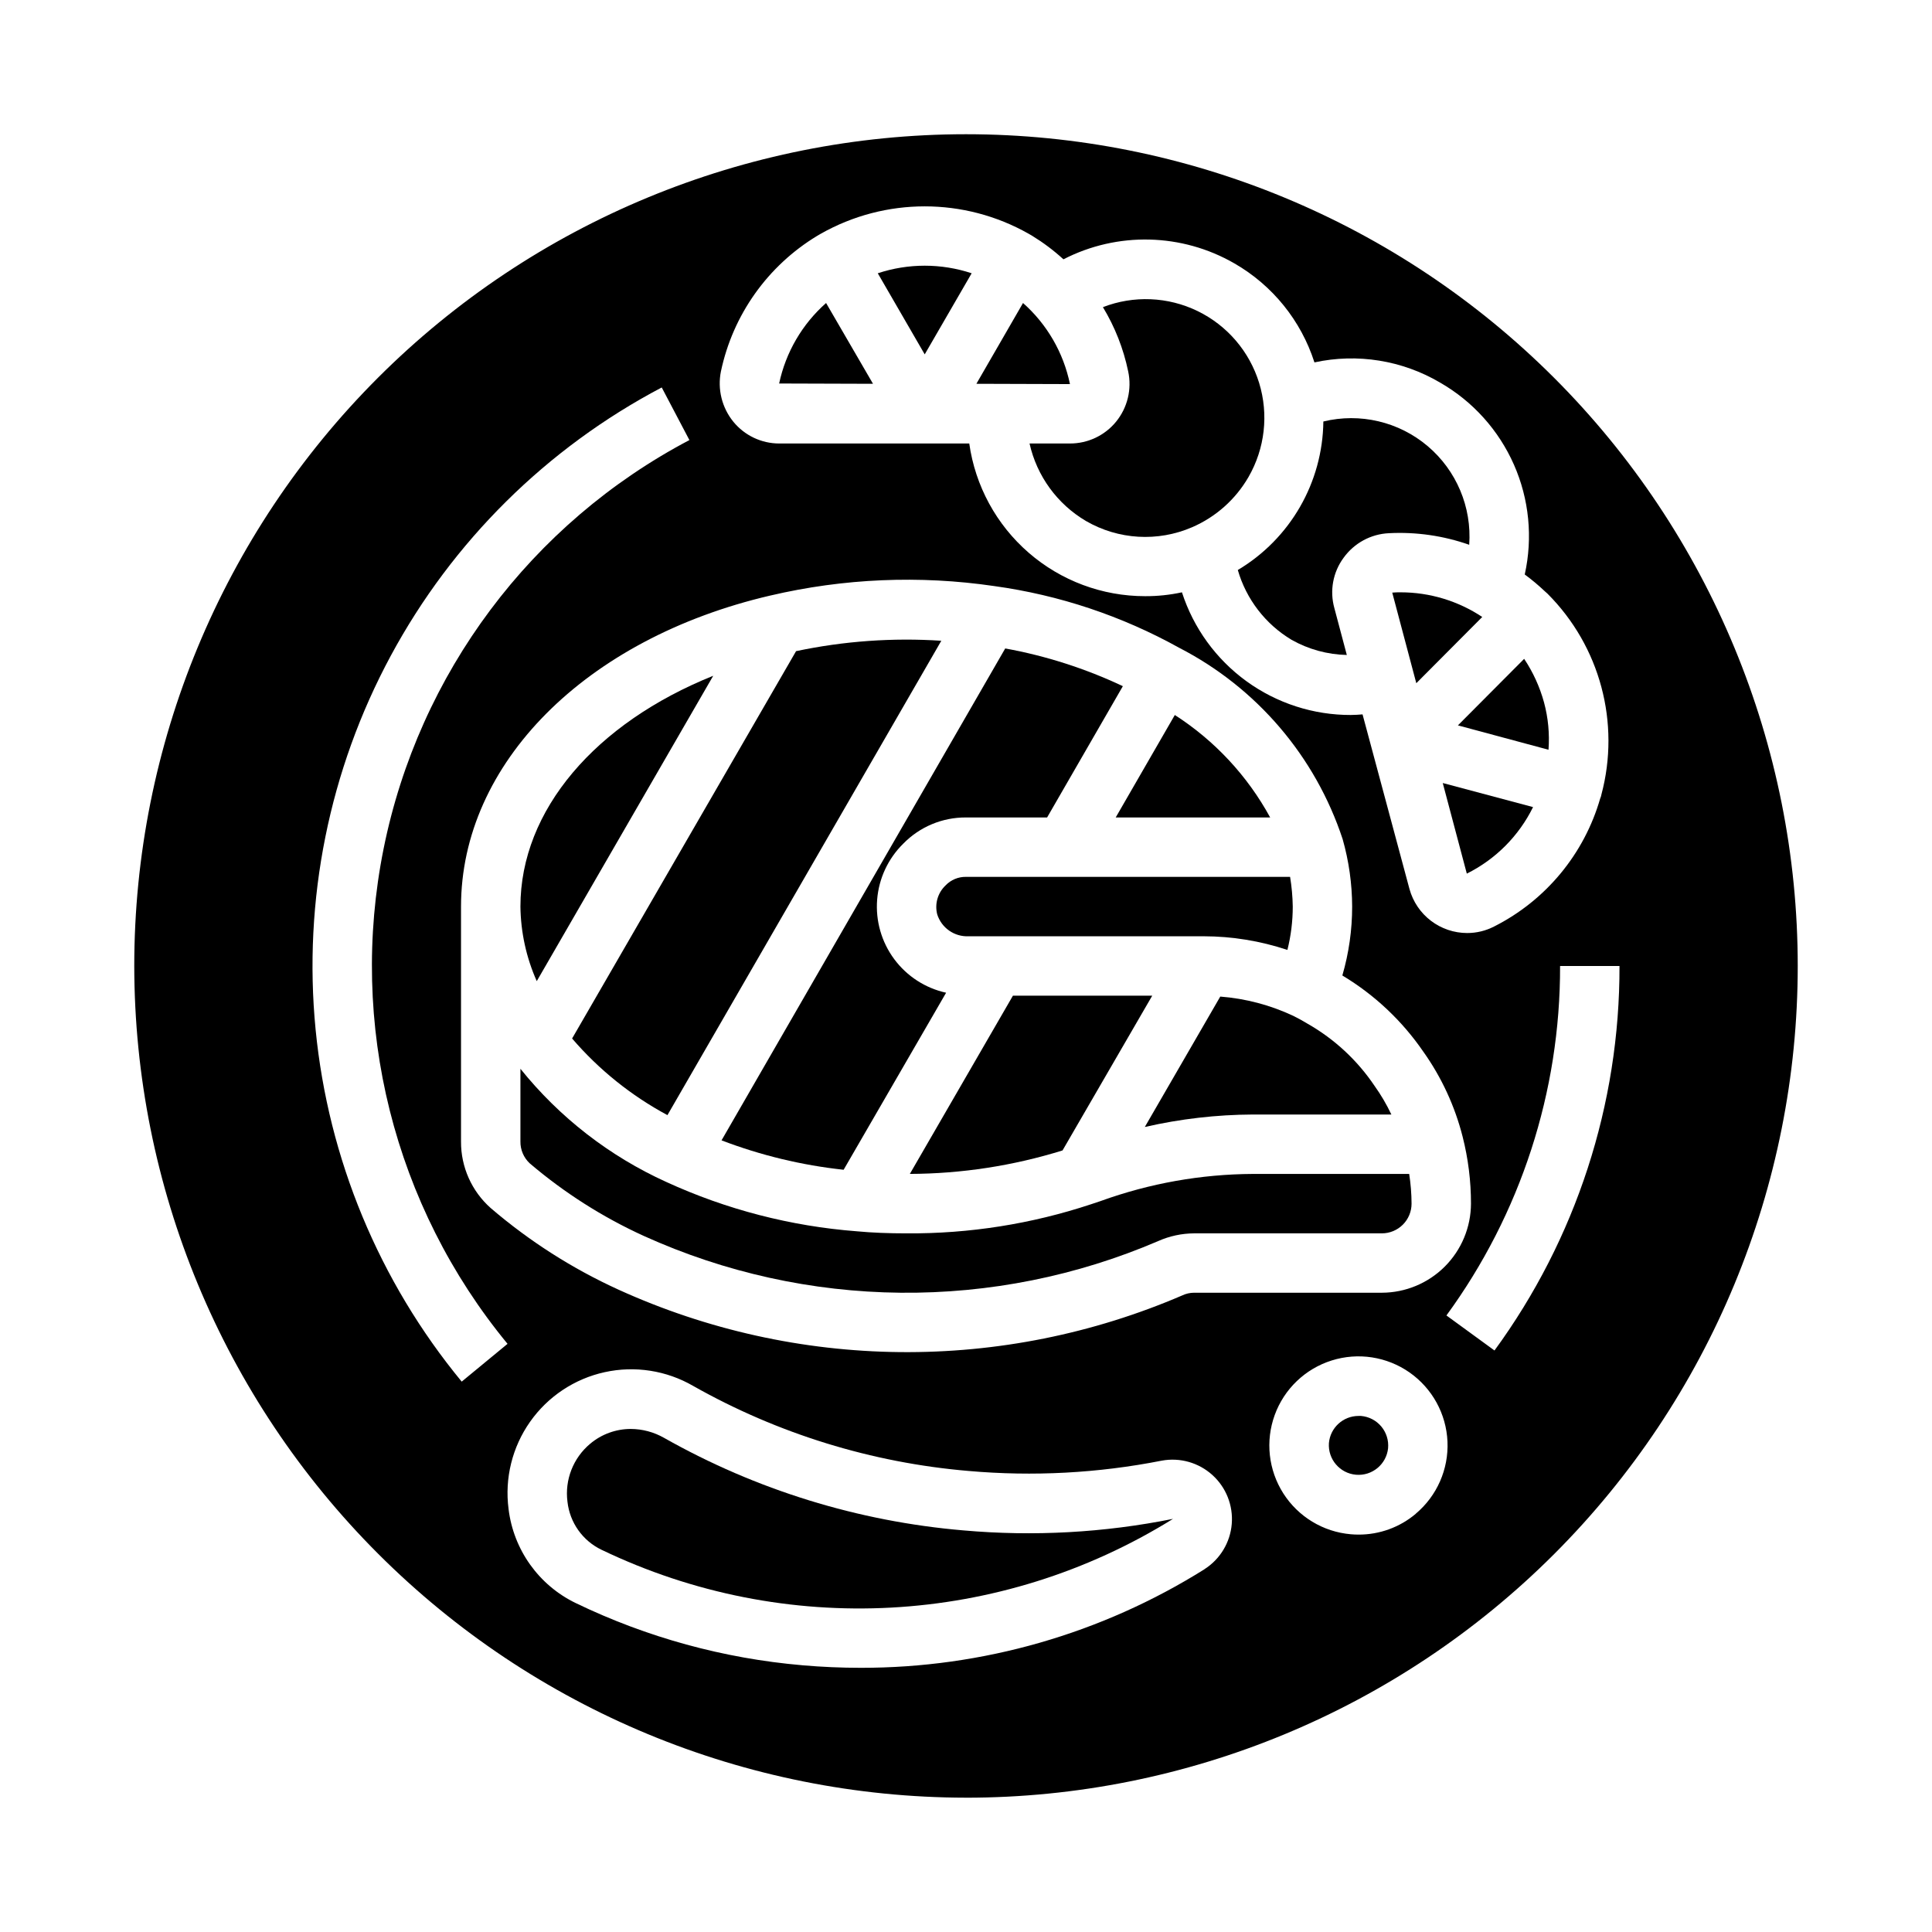 <?xml version="1.0" encoding="UTF-8"?>
<!-- Uploaded to: ICON Repo, www.svgrepo.com, Generator: ICON Repo Mixer Tools -->
<svg fill="#000000" width="800px" height="800px" version="1.1" viewBox="144 144 512 512" xmlns="http://www.w3.org/2000/svg">
 <g>
  <path d="m333.01 323.09c-31.172 12.516-51.09 35.582-51.09 61.164 0.082 6.812 1.555 13.539 4.328 19.758z"/>
  <path d="m435.74 462.27-2.598 0.867c-15.766 5.227-32.277 7.832-48.887 7.715-4.723 0-9.055-0.156-13.227-0.551h0.004c-17.461-1.344-34.547-5.766-50.461-13.07-15.059-6.828-28.297-17.102-38.652-29.992v19.289c-0.027 2.172 0.859 4.254 2.441 5.746 9.156 7.805 19.355 14.297 30.305 19.285 21.375 9.68 44.531 14.797 67.992 15.027s46.715-4.43 68.273-13.688c3-1.332 6.242-2.027 9.527-2.047h49.75c2.086 0 4.09-0.832 5.566-2.305 1.477-1.477 2.305-3.481 2.305-5.566-0.012-2.637-0.223-5.269-0.629-7.875h-41.406c-13.746 0.066-27.379 2.492-40.305 7.164z"/>
  <path d="m504.7 519.24h-0.691c-4.078 0.008-7.477 3.125-7.832 7.188-0.301 4.281 2.887 8.016 7.164 8.391 4.273 0.375 8.062-2.742 8.516-7.012 0.191-2.086-0.453-4.16-1.797-5.769-1.344-1.609-3.273-2.613-5.359-2.797z"/>
  <path d="m486.75 413.22c-6.094-2.863-12.656-4.598-19.367-5.117l-19.996 34.559c9.402-2.152 19.012-3.262 28.656-3.305h36.684c-1.266-2.676-2.769-5.231-4.488-7.637-4.543-6.738-10.578-12.34-17.633-16.375-1.418-0.863-2.598-1.496-3.856-2.125z"/>
  <path d="m320.88 439.52 72.578-125.71h0.004c-12.898-0.852-25.852 0.078-38.496 2.754l-59.352 102.65c7.098 8.266 15.668 15.152 25.266 20.309z"/>
  <path d="m394.57 378.66c-2.059 1.961-2.902 4.879-2.203 7.637 1.137 3.613 4.562 6.004 8.344 5.824h62.27c7.543 0.012 15.039 1.234 22.195 3.621 0.941-3.758 1.418-7.617 1.418-11.492-0.039-2.637-0.277-5.269-0.707-7.871h-85.883c-2.051-0.035-4.023 0.793-5.434 2.281z"/>
  <path d="m399.31 549.57c-27.898-2.375-54.953-10.738-79.324-24.52-2.691-1.535-5.734-2.352-8.832-2.363-3.941 0-7.758 1.395-10.77 3.938-4.488 3.762-6.75 9.551-6 15.355 0.609 5.527 4.031 10.344 9.047 12.738 48.559 23.332 105.68 20.238 151.43-8.203-18.277 3.676-36.984 4.703-55.555 3.055z"/>
  <path d="m480.61 360.64c-6.012-11.027-14.703-20.367-25.27-27.156l-15.668 27.156z"/>
  <path d="m367.57 454 27.16-46.918h-0.004c-5.508-1.211-10.395-4.379-13.754-8.91-3.359-4.535-4.965-10.133-4.519-15.758 0.445-5.625 2.91-10.898 6.938-14.848 4.367-4.469 10.363-6.969 16.613-6.93h21.492l20.074-34.793h-0.004c-9.91-4.676-20.391-8.039-31.172-9.996l-75.18 130.36c10.406 3.977 21.281 6.598 32.355 7.793z"/>
  <path d="m425.58 448.88 23.773-41.012h-36.918l-27.316 47.23c13.719-0.051 27.359-2.148 40.461-6.219z"/>
  <path d="m439.75 255.78c-3 3.652-7.481 5.762-12.203 5.75h-10.707c1.93 8.621 7.348 16.059 14.957 20.543 8.578 4.969 19.004 5.582 28.105 1.656 6.285-2.711 11.531-7.375 14.957-13.305 4.363-7.559 5.387-16.594 2.828-24.938-2.562-8.344-8.477-15.246-16.328-19.059-7.852-3.809-16.938-4.184-25.074-1.031 3.18 5.246 5.441 10.996 6.691 17.004 1.023 4.719-0.168 9.645-3.227 13.379z"/>
  <path d="m415.11 224.3-12.359 21.41 24.797 0.078c-1.711-8.32-6.078-15.859-12.438-21.488z"/>
  <path d="m512.96 301.05 6.375 24.008 17.477-17.555v0.004c-6.414-4.266-13.945-6.539-21.645-6.535-0.738-0.012-1.473 0.012-2.207 0.078z"/>
  <path d="m401.5 216.42c-8.078-2.676-16.801-2.676-24.879 0l12.438 21.492z"/>
  <path d="m362.92 224.3c-6.328 5.59-10.688 13.07-12.438 21.332l24.875 0.078z"/>
  <path d="m486.28 313.56c4.473 2.523 9.504 3.902 14.641 4.016l-3.305-12.438c-1.273-4.574-0.375-9.48 2.438-13.305 2.805-3.906 7.242-6.316 12.047-6.531 7.215-0.371 14.434 0.672 21.254 3.07 0.711-9.98-3.383-19.699-11.023-26.16-7.641-6.457-17.91-8.875-27.629-6.512-0.188 16.172-8.777 31.082-22.672 39.359 2.238 7.746 7.332 14.359 14.25 18.5z"/>
  <path d="m554.37 342.69c0.312-4.211-0.086-8.441-1.18-12.52-1.125-4.113-2.906-8.023-5.273-11.57l-17.555 17.633z"/>
  <path d="m400 620.41c58.457 0 114.52-23.223 155.86-64.559 41.336-41.336 64.559-97.398 64.559-155.86 0-58.461-23.223-114.52-64.559-155.86-41.336-41.336-97.398-64.559-155.86-64.559-58.461 0-114.52 23.223-155.86 64.559s-64.559 97.398-64.559 155.86c0.066 58.438 23.309 114.46 64.633 155.78 41.32 41.324 97.348 64.566 155.79 64.633zm63.195-60.543c-27.297 17.105-58.867 26.156-91.078 26.121-5.129 0-10.277-0.223-15.445-0.668v-0.004c-20.863-1.793-41.223-7.375-60.082-16.477-9.809-4.738-16.523-14.152-17.82-24.969-1.055-8.129 0.977-16.359 5.691-23.066 4.715-6.707 11.773-11.406 19.781-13.164 8.008-1.762 16.383-0.457 23.477 3.656 22.418 12.664 47.305 20.348 72.965 22.523 17.098 1.508 34.324 0.594 51.168-2.727 4.824-0.898 9.797 0.504 13.438 3.797 3.644 3.289 5.543 8.094 5.137 12.984-0.406 4.894-3.07 9.316-7.207 11.961zm58.031-137.12c4.82 6.801 8.344 14.434 10.391 22.512 1.469 5.789 2.211 11.742 2.207 17.715-0.02 6.254-2.516 12.25-6.938 16.676-4.426 4.426-10.422 6.918-16.68 6.938h-49.75c-1.09 0-2.164 0.242-3.148 0.711-23.625 10.164-49.109 15.281-74.824 15.023-25.719-0.258-51.098-5.883-74.512-16.52-12.27-5.586-23.691-12.875-33.926-21.648-5.043-4.469-7.91-10.898-7.871-17.633v-62.27c0-37.863 32.906-71.004 81.949-82.422l-0.004 0.004c19.453-4.562 39.59-5.418 59.355-2.519 17.223 2.375 33.852 7.926 49.043 16.371 20.52 10.57 36.07 28.777 43.297 50.699 1.652 5.812 2.5 11.824 2.519 17.867 0.004 6.18-0.871 12.328-2.598 18.262 8.535 5.121 15.863 12.023 21.488 20.234zm-2.039 122.43c-4.234 3.566-9.598 5.519-15.137 5.508-0.703 0-1.402-0.031-2.102-0.094-7.312-0.637-13.914-4.641-17.859-10.832-3.945-6.191-4.789-13.867-2.277-20.766 2.508-6.902 8.082-12.242 15.086-14.449 7-2.211 14.633-1.035 20.648 3.172 6.012 4.211 9.727 10.977 10.051 18.312 0.32 7.336-2.785 14.402-8.41 19.125zm20.852-43.297-12.723-9.273h0.004c19.645-26.875 30.199-59.316 30.117-92.605h15.746c0.094 36.633-11.52 72.336-33.141 101.91zm-204.98-259.48c3.168-14.98 12.402-27.977 25.504-35.898 0.316-0.156 0.629-0.395 0.945-0.551 17.094-9.684 38.012-9.684 55.105 0 0.316 0.156 0.629 0.395 0.945 0.551 2.945 1.805 5.715 3.887 8.266 6.219 14.316-7.367 31.398-6.953 45.34 1.102 10.074 5.801 17.625 15.148 21.176 26.215 11.379-2.473 23.27-0.559 33.301 5.352 8.672 4.977 15.527 12.598 19.566 21.746 4.035 9.148 5.039 19.348 2.867 29.109 1.848 1.359 3.609 2.832 5.273 4.406 0.234 0.234 0.551 0.473 0.789 0.707v0.004c13.902 13.926 19.332 34.203 14.25 53.215-0.059 0.352-0.164 0.695-0.316 1.023-4.242 14.723-14.426 27.016-28.102 33.926-2.215 1.145-4.672 1.742-7.164 1.734-3.469-0.004-6.844-1.148-9.602-3.254-2.758-2.102-4.75-5.055-5.672-8.398l-12.438-46.289c-1.023 0.078-2.047 0.156-3.07 0.156v0.004c-9.949 0.027-19.648-3.106-27.699-8.949-8.051-5.844-14.035-14.094-17.094-23.562-3.207 0.695-6.477 1.039-9.758 1.023-11.344 0.008-22.305-4.086-30.867-11.52s-14.152-17.715-15.738-28.941h-50.383 0.004c-4.699-0.008-9.145-2.117-12.125-5.75-3.047-3.738-4.262-8.648-3.305-13.379zm-15.688 4.289 7.328 13.934c-41.93 22.07-71.695 61.848-81.043 108.3-9.344 46.453 2.719 94.645 32.848 131.21l-12.148 10.012 0.004 0.004c-21.895-26.57-35.375-59.062-38.723-93.328-3.344-34.262 3.594-68.75 19.93-99.051 16.34-30.305 41.336-55.055 71.805-71.09z"/>
  <path d="m532.72 375.52c7.625-3.793 13.793-9.988 17.555-17.633l-23.93-6.375z"/>
 </g>
</svg>
